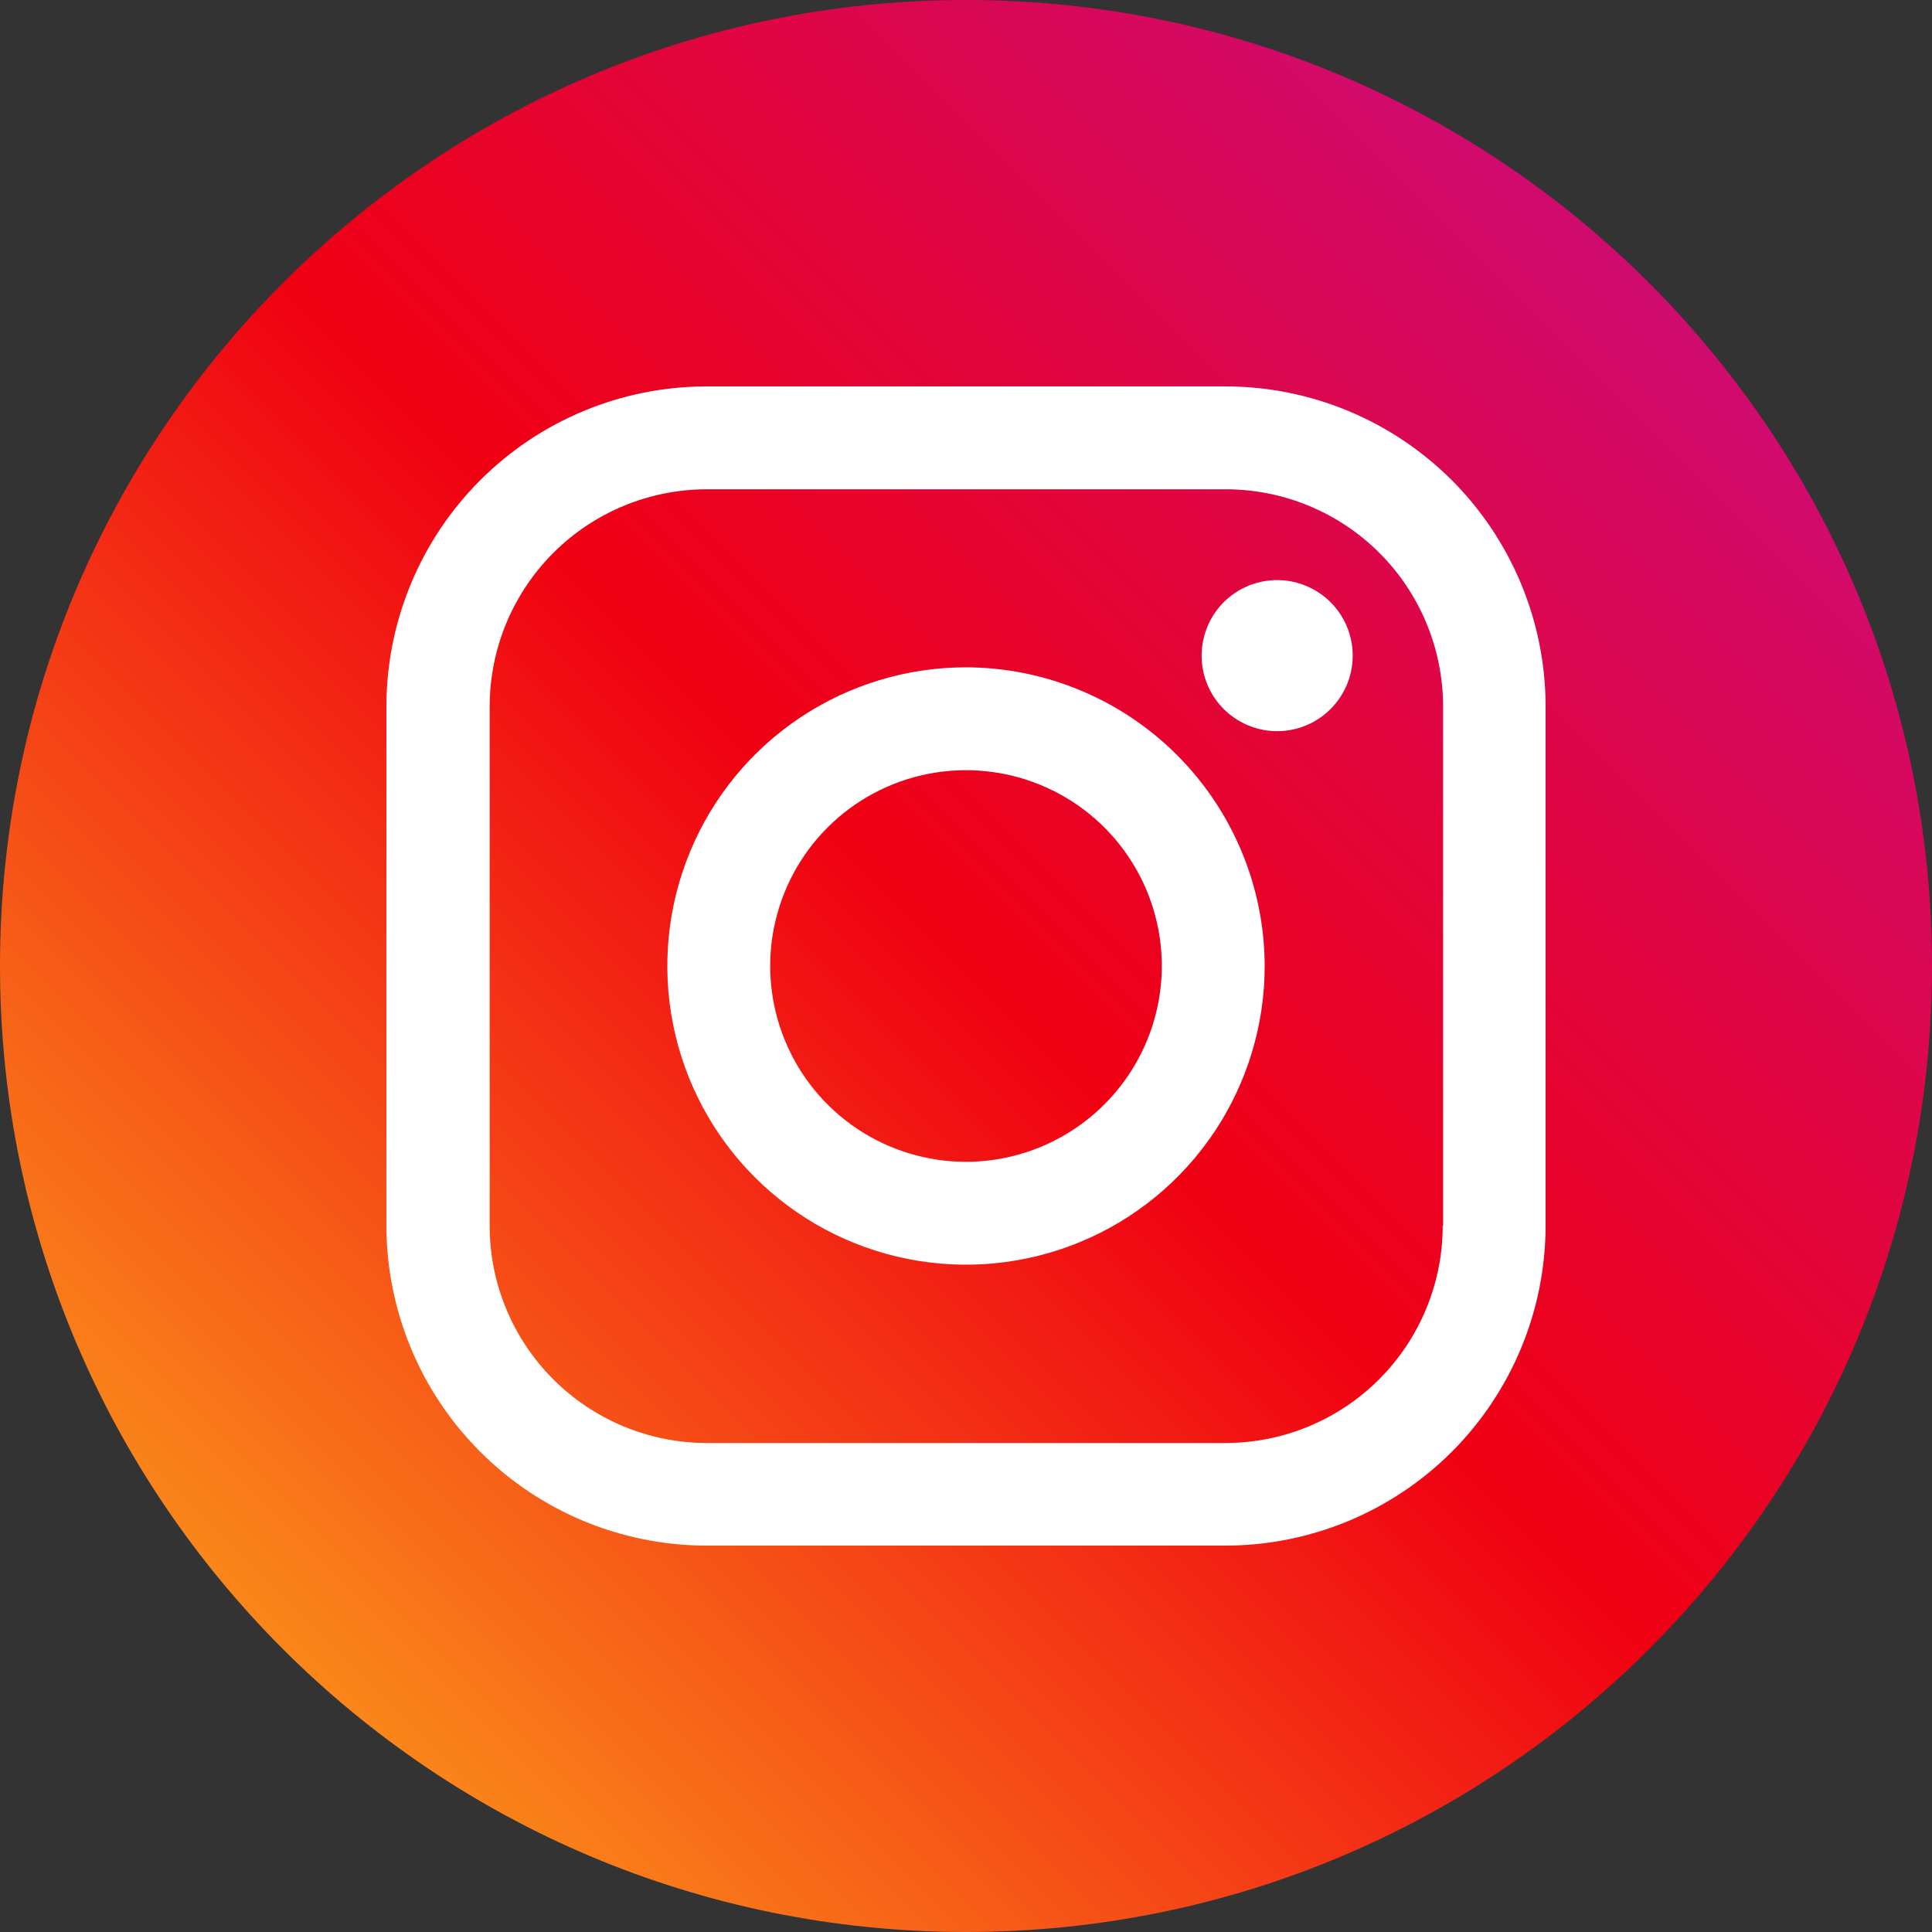 <svg width="40" height="40" viewBox="0 0 40 40" fill="none" xmlns="http://www.w3.org/2000/svg">
<rect x="0" y="0" width="40" height="40" fill="#333333" stroke="none"/>
<g clip-path="url(#clip0_5020_380)">
<path d="M20 40C31.046 40 40 31.046 40 20C40 8.954 31.046 0 20 0C8.954 0 0 8.954 0 20C0 31.046 8.954 40 20 40Z" fill="url(#paint0_linear_5020_380)"/>
<path d="M25.376 8H14.622C12.866 8.003 11.183 8.701 9.942 9.943C8.7 11.185 8.002 12.868 8 14.624V25.376C8.002 27.132 8.7 28.815 9.942 30.057C11.183 31.299 12.866 31.997 14.622 32H25.376C27.132 31.998 28.816 31.299 30.058 30.058C31.299 28.816 31.998 27.132 32 25.376V14.624C31.998 12.868 31.299 11.184 30.058 9.942C28.816 8.701 27.132 8.002 25.376 8ZM29.87 25.376C29.87 26.568 29.397 27.712 28.554 28.556C27.712 29.4 26.568 29.874 25.376 29.876H14.622C13.431 29.872 12.29 29.396 11.45 28.553C10.609 27.709 10.137 26.567 10.138 25.376V14.624C10.139 13.433 10.613 12.291 11.455 11.448C12.297 10.606 13.439 10.132 14.63 10.13H25.384C26.575 10.132 27.718 10.606 28.56 11.448C29.402 12.29 29.876 13.433 29.878 14.624V25.376H29.87Z" fill="white"/>
<path d="M20 13.816C18.777 13.816 17.581 14.179 16.564 14.858C15.547 15.538 14.755 16.503 14.287 17.634C13.819 18.764 13.696 20.007 13.935 21.206C14.173 22.406 14.762 23.508 15.627 24.373C16.492 25.238 17.594 25.827 18.794 26.065C19.993 26.304 21.236 26.181 22.366 25.713C23.497 25.245 24.462 24.453 25.142 23.436C25.821 22.419 26.184 21.223 26.184 20C26.18 18.361 25.527 16.791 24.368 15.632C23.209 14.473 21.639 13.82 20 13.816ZM20 24.054C19.198 24.054 18.414 23.816 17.748 23.371C17.081 22.925 16.561 22.292 16.255 21.551C15.948 20.811 15.867 19.995 16.024 19.209C16.18 18.423 16.566 17.7 17.133 17.133C17.7 16.566 18.423 16.18 19.209 16.024C19.995 15.867 20.811 15.948 21.551 16.255C22.292 16.561 22.925 17.081 23.371 17.748C23.816 18.414 24.054 19.198 24.054 20C24.053 21.075 23.625 22.105 22.865 22.865C22.105 23.625 21.075 24.053 20 24.054Z" fill="white"/>
<path d="M26.444 12.01C26.082 12.01 25.731 12.135 25.451 12.364C25.171 12.593 24.979 12.913 24.909 13.268C24.838 13.623 24.892 13.991 25.062 14.31C25.233 14.63 25.509 14.88 25.843 15.019C26.177 15.157 26.549 15.176 26.896 15.071C27.242 14.966 27.541 14.744 27.742 14.443C27.944 14.142 28.034 13.781 27.999 13.421C27.963 13.061 27.804 12.724 27.548 12.468C27.255 12.176 26.858 12.011 26.444 12.01Z" fill="white"/>
</g>
<defs>
<linearGradient id="paint0_linear_5020_380" x1="0" y1="40" x2="40" y2="0" gradientUnits="userSpaceOnUse">
<stop stop-color="#FEBE1D"/>
<stop offset="0.502" stop-color="#F00012"/>
<stop offset="1" stop-color="#C30F96"/>
</linearGradient>
<clipPath id="clip0_5020_380">
<rect width="40" height="40" fill="white"/>
</clipPath>
</defs>
</svg>
